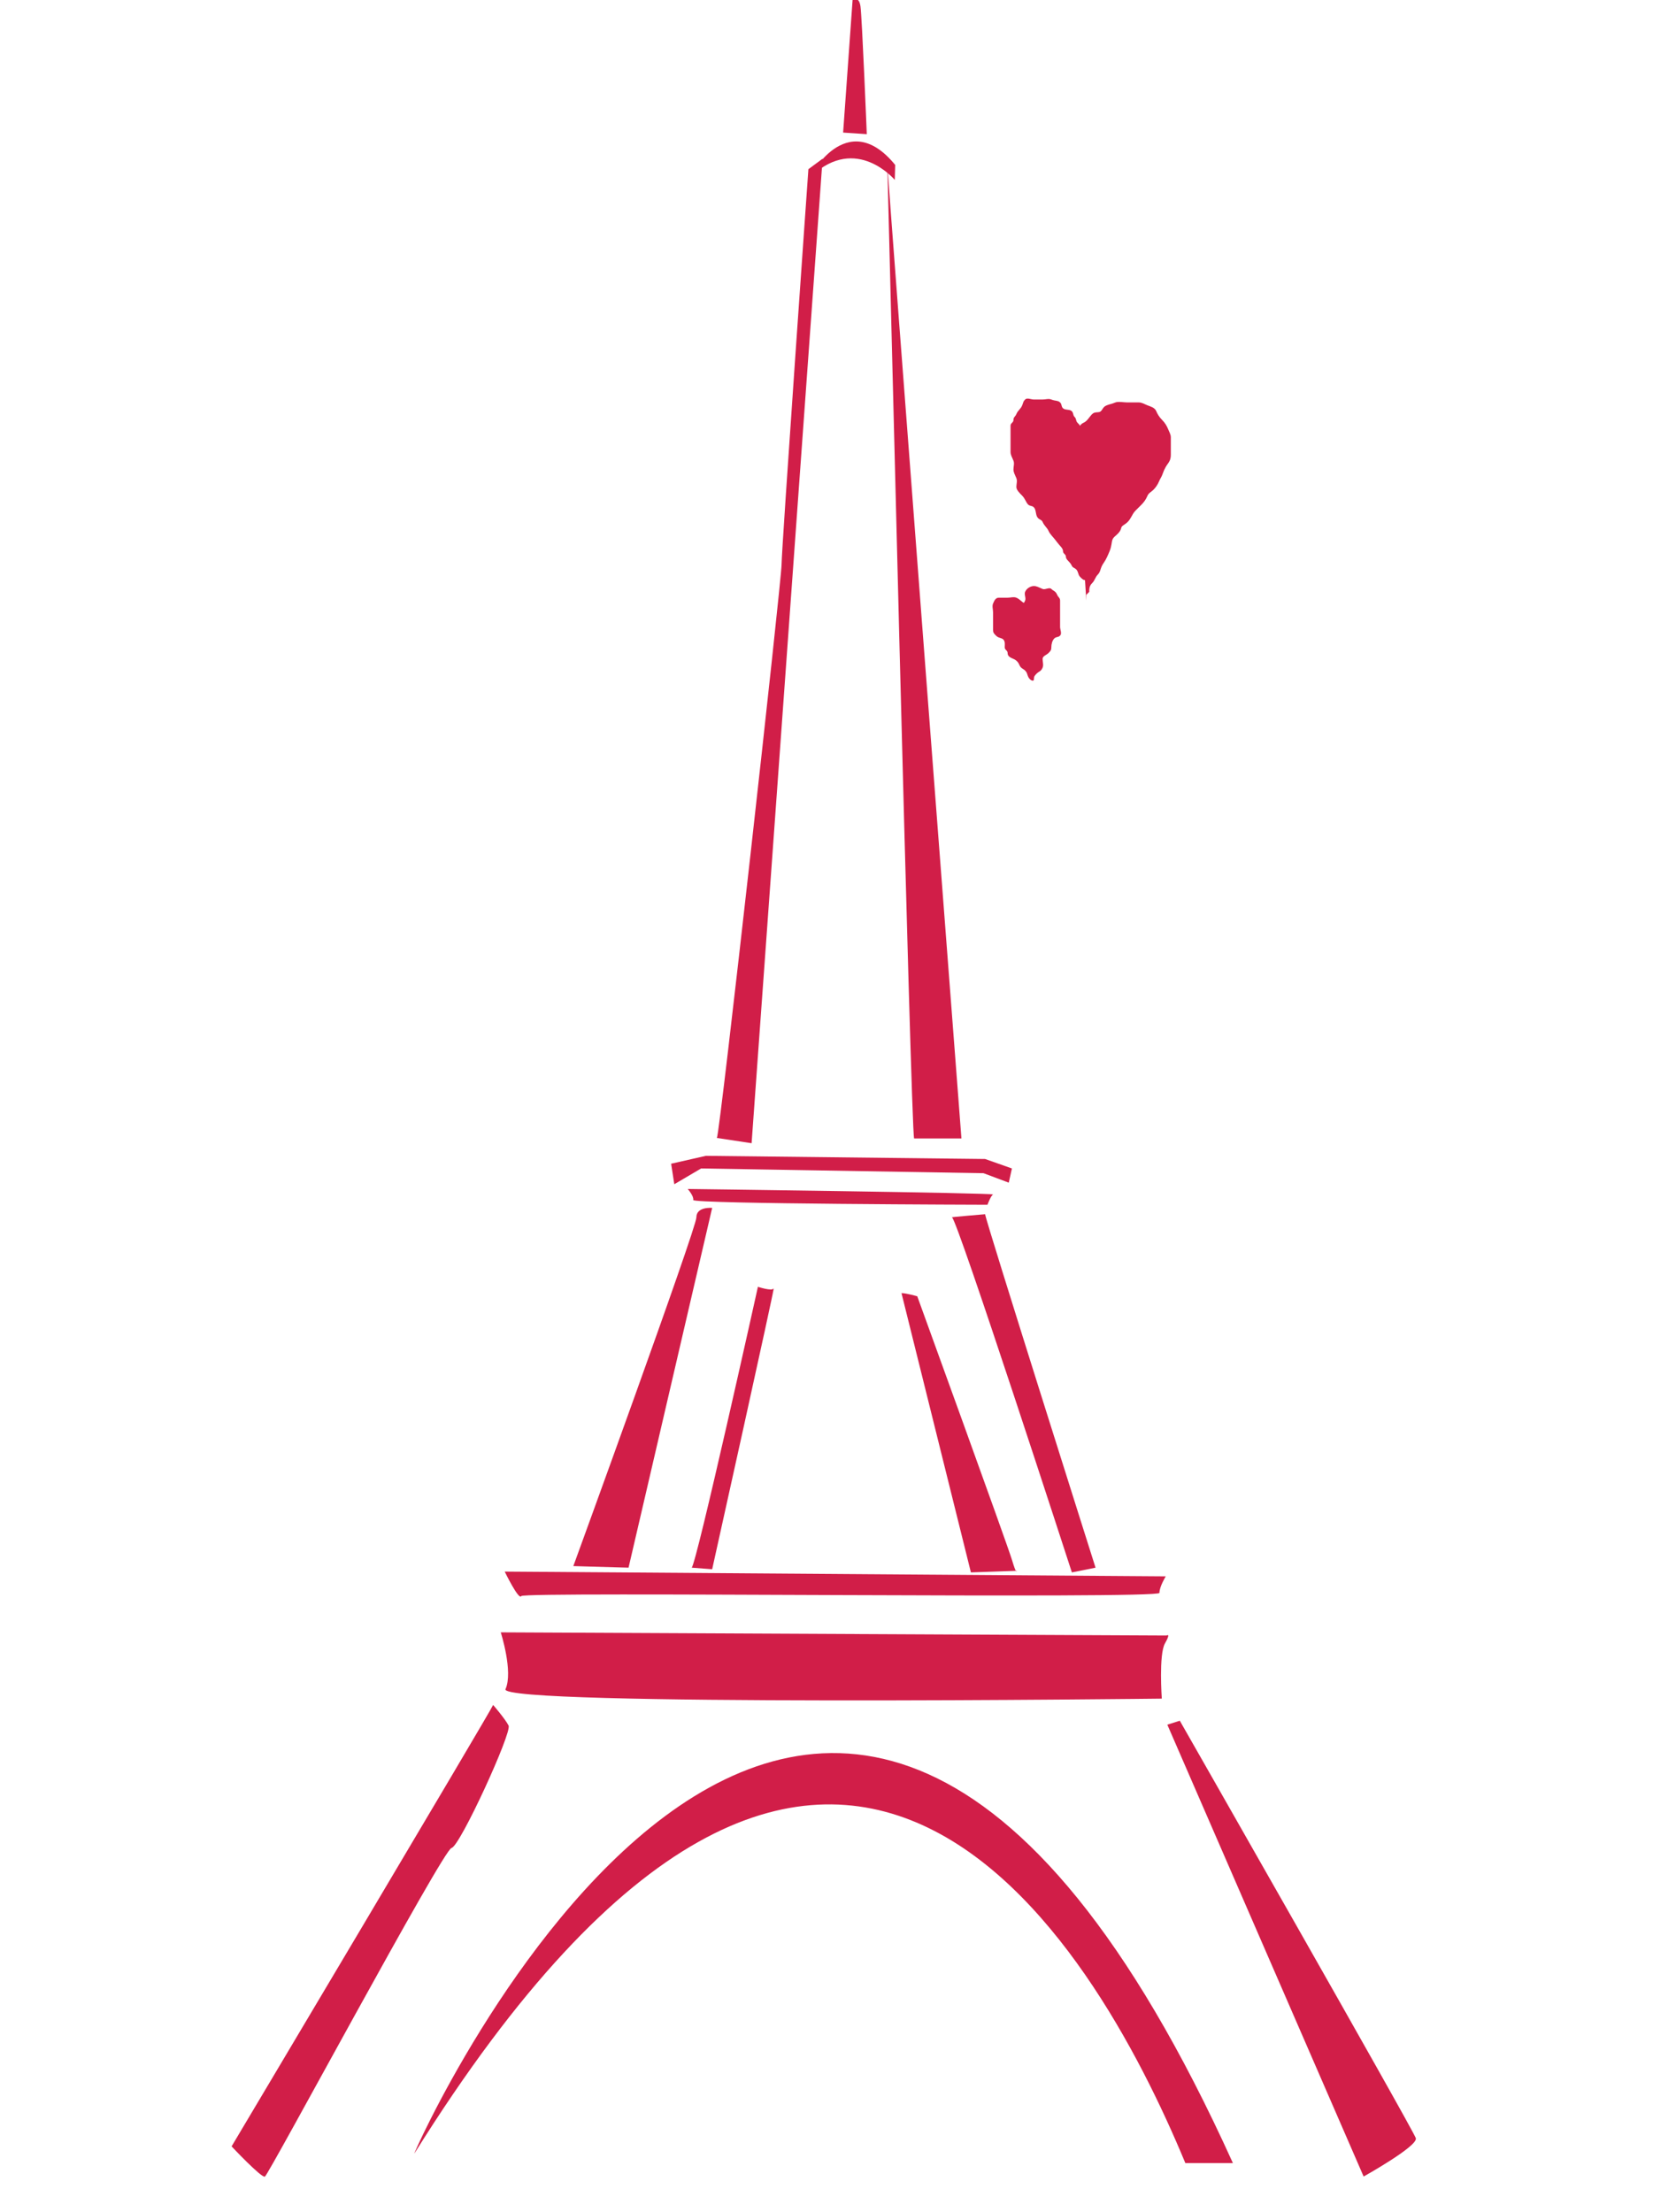 <?xml version="1.0"?><svg width="567.23" height="758.923" xmlns="http://www.w3.org/2000/svg">
 <title>love paris pink</title>

 <g>
  <title>Layer 1</title>
  <path id="path3130" d="m171.837,560.074c0,0 4.331,13.533 1.624,19.488c-2.706,5.957 225.216,3.249 225.216,3.249c0,0 -1.084,-15.159 1.082,-18.948c2.166,-3.789 0.541,-2.706 0.541,-2.706l-228.463,-1.083z" fill="#d11e48"/>
  <path id="path3132" d="m196.739,537.336c0,0 42.228,-115.855 42.228,-119.646c0,-3.791 5.414,-3.248 5.414,-3.248l-28.693,123.435l-18.949,-0.541z" fill="#d11e48"/>
  <polygon id="polygon3134" points="231.386 406.322 240.59 400.907 337.497 402.532 346.159 405.78 347.243 400.907 338.04 397.66 242.215 396.577 230.304 399.284 231.386 406.322" fill="#d11e48"/>
  <path id="path3136" d="m246.004,390.446l11.911,1.799l24.362,-337.797l-4.872,3.601c0,0 -9.204,130.199 -9.204,135.599c0,5.4 -21.115,194.998 -22.197,196.799z" fill="#d11e48"/>
  <path id="path3138" d="m289.318,45.491l8.121,0.541c0,0 -1.623,-40.062 -2.166,-43.852c-0.541,-3.789 -2.705,-2.165 -2.705,-2.165l-3.25,45.476z" fill="#d11e48"/>
  <path id="path3140" d="m278.49,60.377c-1.189,1.107 11.91,-24.361 28.693,-3.789l-0.137,5.145c0,0 -13.125,-15.703 -28.556,-1.356z" fill="#d11e48"/>
  <path id="path3146" d="m237.345,537.88l7.037,0.54c0,0 21.654,-97.448 21.114,-96.365c-0.541,1.083 -5.414,-0.54 -5.414,-0.54c0,0 -21.113,95.282 -22.737,96.365z" fill="#d11e48"/>
  <path id="path3148" d="m309.347,443.68c1.625,0 5.414,1.082 5.414,1.082c0,0 30.859,84.996 32.484,90.41c1.623,5.415 1.623,3.791 1.623,3.791l-15.699,0.541l-23.822,-95.824z" fill="#d11e48"/>
  <path id="path3150" d="m338.042,416.61c0,1.623 37.896,121.27 37.896,121.27l-8.121,1.624c0,0 -39.521,-121.811 -41.146,-121.811c-1.623,0 11.371,-1.083 11.371,-1.083z" fill="#d11e48"/>
  <path id="path3152" d="m313.681,390.623l16.24,0c0,0 -25.445,-331.866 -25.445,-334.345c0,-2.475 8.121,332.487 9.205,334.345z" fill="#d11e48"/>
  <path id="path3154" d="m235.989,407.946c0,0 2.167,2.437 1.896,3.79c-0.272,1.354 100.968,1.624 100.968,1.624c0,0 1.082,-2.978 1.895,-3.518c0.812,-0.542 -104.759,-1.896 -104.759,-1.896z" fill="#d11e48"/>
  <path id="path3156" d="m173.19,539.231c0.811,0 226.839,1.625 226.839,1.625c0,0 -2.166,3.519 -2.166,5.684c0,2.168 -218.177,-0.54 -218.989,1.084c-0.813,1.623 -5.684,-8.393 -5.684,-8.393z" fill="#d11e48"/>
  <path id="path3158" d="m169.218,584.978c-0.405,1.417 -89.747,151.461 -89.747,151.461c0,0 10.198,10.854 11.422,10.382c1.224,-0.472 61.194,-112.299 64.05,-112.769c2.854,-0.472 20.805,-39.636 19.581,-41.995c-1.225,-2.36 -5.306,-7.079 -5.306,-7.079z" fill="#d11e48"/>
  <path id="path3162" d="m404.851,590.393c0,0 80.215,140.521 80.993,143.242c0.778,2.719 -17.913,13.145 -17.913,13.145l-67.361,-155.028l4.281,-1.36z" fill="#d11e48"/>
  <path id="path3346" d="m423.07,742.165c-143.148,-316.234 -282.926,-0.009 -280.866,-3.305c143.293,-229.344 233.248,-72.229 264.545,3.305l16.321,0z" fill="#d11e48"/>
  <path fill="#d11e48" stroke="null" stroke-width="null" stroke-dasharray="null" stroke-linejoin="null" stroke-linecap="null" id="svg_51" d="m369.77,159.077c0,-1 0,-2 0,-3c0,-1 0,-2 0,-3c0,-1 0,-2 0,-3c0,-1 -0.707,-2.293 0,-3c0.707,-0.707 1.076,-1.617 2,-2c1.307,-0.541 2,-2 3,-3c1,-1 2.293,-0.293 3,-1c0.707,-0.707 0.693,-1.459 2,-2c0.924,-0.383 1.693,-0.459 3,-1c0.924,-0.383 3,0 4,0c1,0 3,0 4,0c1,0 1.693,0.459 3,1c0.924,0.383 2.459,0.693 3,2c0.383,0.924 1,2 2,3c1,1 1.617,2.076 2,3c0.541,1.307 1,2 1,3c0,1 0,2 0,3c0,1 0,2 0,3c0,1 -0.173,1.853 -1,3c-1.307,1.814 -1.459,2.693 -2,4c-0.383,0.924 -0.617,1.076 -1,2c-0.541,1.307 -1.293,2.293 -2,3c-0.707,0.707 -1.617,1.076 -2,2c-0.541,1.307 -1.293,2.293 -2,3c-0.707,0.707 -1,1 -2,2c-1,1 -0.949,1.299 -2,3c-1.176,1.902 -2.77,2.027 -3,3c-0.514,2.176 -2.459,2.693 -3,4c-0.383,0.924 -0.235,2.152 -1,4c-0.541,1.307 -1.173,2.853 -2,4c-1.307,1.814 -1,3 -2,4c-1,1 -1,2 -2,3c-1,1 -1,2 -1,3l-1,1l0,1l0,1"/>
  <path fill="#d11e48" stroke="null" stroke-width="null" stroke-dasharray="null" stroke-linejoin="null" stroke-linecap="null" id="svg_54" d="m370.77,149.077c0,0 0,-1 0,-2c0,-1 -0.293,-1.293 -1,-2c-0.707,-0.707 -0.293,-1.293 -1,-2c-0.707,-0.707 -0.293,-1.293 -1,-2c-0.707,-0.707 -2.293,-0.293 -3,-1c-0.707,-0.707 -0.293,-1.293 -1,-2c-0.707,-0.707 -1.693,-0.459 -3,-1c-0.924,-0.383 -2,0 -3,0c-1,0 -2,0 -3,0c-1,0 -2.293,-0.707 -3,0c-0.707,0.707 -0.617,1.076 -1,2c-0.541,1.307 -1.459,1.693 -2,3c-0.383,0.924 -1,1 -1,2c0,1 -1,1 -1,2c0,1 0,2 0,3c0,1 0,2 0,3c0,1 0,2 0,3c0,1 0.459,1.693 1,3c0.383,0.924 0,2 0,3c0,1 0.459,1.693 1,3c0.383,0.924 0,2 0,3c0,1 1,2 2,3c1,1 1.293,2.293 2,3c0.707,0.707 1.293,0.293 2,1c0.707,0.707 0.617,2.076 1,3c0.541,1.307 1.617,1.076 2,2c0.541,1.307 1.617,2.076 2,3c0.541,1.307 1.693,2.186 3,4c0.827,1.147 2,2 2,3c0,1 1,1 1,2c0,1 1.459,1.693 2,3c0.383,0.924 1.459,0.693 2,2c0.383,0.924 0.293,1.293 1,2c0.707,0.707 1,1 2,1l0,1l1,1l0,1"/>
  <path fill="#d11e48" stroke="null" stroke-width="null" stroke-dasharray="null" stroke-linejoin="null" stroke-linecap="null" id="svg_55" d="m354.77,213.077c0,-1 0,-2 0,-3c0,-1 -0.293,-1.293 -1,-2c-0.707,-0.707 -1.076,-0.617 -2,-1c-1.307,-0.541 -1.693,-1.459 -3,-2c-0.924,-0.383 -2,0 -3,0c-1,0 -2,0 -3,0c-1,0 -1.459,0.693 -2,2c-0.383,0.924 0,2 0,3c0,1 0,2 0,3c0,1 0,2 0,3c0,1 0.293,1.293 1,2c0.707,0.707 1.076,0.617 2,1c1.307,0.541 1,2 1,3c0,1 1,1 1,2c0,1 0.693,1.459 2,2c0.924,0.383 1.617,1.076 2,2c0.541,1.307 1.293,1.293 2,2c0.707,0.707 0.617,1.076 1,2c0.541,1.307 2,2 2,1c0,-1 0.293,-1.293 1,-2c0.707,-0.707 1.459,-0.693 2,-2c0.383,-0.924 0,-2 0,-3c0,-1 1.293,-1.293 2,-2c0.707,-0.707 1,-1 1,-2c0,-1 0.293,-2.293 1,-3c0.707,-0.707 1.293,-0.293 2,-1c0.707,-0.707 0,-2 0,-3c0,-1 0,-2 0,-3c0,-1 0,-2 0,-3c0,-1 0,-2 0,-3c0,-1 -0.617,-1.076 -1,-2c-0.541,-1.307 -1.293,-1.293 -2,-2c-0.707,-0.707 -2.076,0.383 -3,0c-1.307,-0.541 -2,-1 -3,-1c-1,0 -2.459,0.693 -3,2c-0.383,0.924 0.383,2.076 0,3c-0.541,1.307 -1.459,1.693 -2,3c-0.383,0.924 0,2 0,3l0,1l0,1"/>
 </g>
</svg>